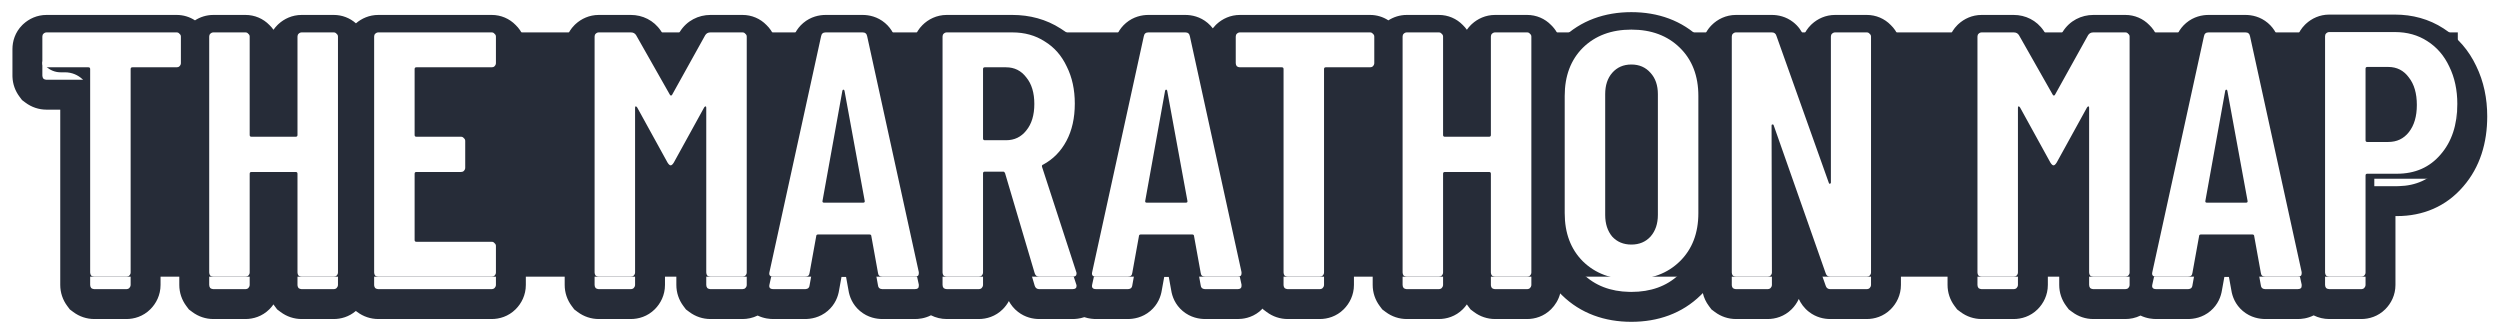 <svg xmlns="http://www.w3.org/2000/svg" fill="none" viewBox="0 0 1003 135" height="135" width="1003">
<g filter="url(#filter0_d_656_172)">
<path fill="#262C38" d="M900.889 1C903.396 1 906.828 1.654 909.866 4.225C912.725 6.644 913.953 9.679 914.442 12.021L920.817 41.138V14.54C920.817 11.503 921.822 7.864 924.751 4.935L925.196 4.51C927.477 2.419 930.674 0.86 934.497 0.86V12.86L934.324 12.868C933.926 12.909 933.563 13.093 933.237 13.42C932.957 13.7 932.817 14.073 932.817 14.54V109.32C932.817 109.787 932.957 110.207 933.237 110.58C933.61 110.86 934.03 111 934.497 111H947.376L947.547 110.993C947.88 110.967 948.16 110.862 948.387 110.679L948.497 110.58C948.823 110.254 949.007 109.891 949.048 109.493L949.057 109.32V70.399C949.057 69.991 949.236 69.762 949.593 69.711L949.757 69.7H961.657L962.335 69.692C969.3 69.537 974.907 66.973 979.157 62C983.497 57.027 985.735 50.521 985.871 42.482L985.876 41.7C985.876 36.1 984.803 31.106 982.657 26.72C980.603 22.333 977.664 18.927 973.837 16.5C970.337 14.225 966.303 13.016 961.737 12.874L960.817 12.86V0.86C967.818 0.86 974.484 2.609 980.376 6.438L980.375 6.439C986.154 10.134 990.504 15.263 993.437 21.449C996.496 27.703 997.876 34.542 997.876 41.7C997.876 52.256 995.024 62.014 988.279 69.795C988.264 69.813 988.248 69.83 988.233 69.848C988.221 69.862 988.21 69.877 988.198 69.891L988.197 69.89C981.344 77.854 972.094 81.7 961.657 81.7H961.057V109.32C961.057 113.398 959.283 116.764 956.982 119.065C954.053 121.994 950.414 123 947.376 123H934.497C932.304 123 930.173 122.494 928.24 121.534C925.71 122.809 923.29 123 921.889 123H908.87C906.62 123 903.032 122.491 899.823 119.775C896.802 117.22 895.595 113.972 895.204 111.395L894.239 106.06H892.419L891.458 111.375C891.069 113.956 889.863 117.213 886.835 119.775C883.626 122.491 880.04 123 877.79 123H865.049C863.796 123 861.343 122.845 858.78 121.605C856.737 122.609 854.611 123 852.717 123H839.837C836.774 123 833.828 122.017 831.377 120.18L830.005 119.151L828.977 117.78C827.139 115.33 826.158 112.383 826.158 109.32V78.134C825.447 78.264 824.686 78.34 823.877 78.34C823.069 78.34 822.308 78.264 821.597 78.134V109.32C821.597 113.398 819.824 116.764 817.523 119.065C814.594 121.994 810.955 123 807.917 123H795.038C791.975 123 789.028 122.017 786.578 120.18L785.206 119.151L784.177 117.78C782.34 115.331 781.357 112.384 781.357 109.32V14.68C781.357 11.641 782.363 8.002 785.292 5.074L785.736 4.649C788.017 2.558 791.215 1 795.038 1V13L794.865 13.009C794.466 13.05 794.104 13.233 793.777 13.56C793.497 13.839 793.357 14.213 793.357 14.68V109.32C793.357 109.787 793.497 110.207 793.777 110.58C794.104 110.825 794.466 110.963 794.865 110.993L795.038 111H807.917L808.087 110.993C808.42 110.967 808.701 110.863 808.928 110.679L809.038 110.58C809.364 110.254 809.547 109.891 809.588 109.493L809.597 109.32V43.24C809.597 42.867 809.691 42.68 809.877 42.68C810.064 42.68 810.25 42.82 810.437 43.1L822.618 65.22C823.055 65.92 823.452 66.293 823.807 66.336L823.877 66.34C824.251 66.34 824.671 65.966 825.137 65.22L837.317 43.1C837.504 42.82 837.691 42.68 837.877 42.68C838.064 42.68 838.158 42.867 838.158 43.24V109.32C838.158 109.787 838.298 110.207 838.578 110.58C838.904 110.825 839.267 110.963 839.665 110.993L839.837 111H852.717C853.184 111 853.557 110.86 853.837 110.58C854.211 110.207 854.397 109.787 854.397 109.32V14.68C854.397 14.271 854.254 13.934 853.968 13.669L853.837 13.56C853.592 13.233 853.276 13.05 852.888 13.009L852.717 13V1C856.381 1 859.809 2.467 862.317 5.052C864.92 7.562 866.397 11.002 866.397 14.68V39.882L872.497 12.021C872.985 9.679 874.213 6.644 877.073 4.225C880.11 1.654 883.542 1 886.049 1V13L885.862 13.006C884.948 13.066 884.404 13.578 884.229 14.54L863.509 109.18C863.229 110.393 863.743 111 865.049 111H877.79L877.994 110.994C878.917 110.938 879.448 110.488 879.585 109.646L879.609 109.46L882.269 94.76C882.269 94.293 882.549 94.06 883.109 94.06H903.549C904.109 94.06 904.389 94.293 904.389 94.76L907.049 109.46C907.137 110.422 907.676 110.934 908.666 110.994L908.87 111H921.889C922.916 111 923.429 110.58 923.429 109.74V109.18L902.709 14.54C902.534 13.578 901.99 13.066 901.077 13.006L900.889 13V1ZM654.501 11.88C646.475 11.88 639.988 14.307 635.042 19.16C630.188 24.013 627.761 30.453 627.761 38.48V85.519C627.761 93.546 630.188 99.987 635.042 104.84C639.834 109.541 646.071 111.965 653.753 112.112L654.501 112.12C662.277 112.12 668.607 109.843 673.493 105.288L673.961 104.84C678.753 100.138 681.225 93.947 681.375 86.268L681.381 85.519V38.48C681.381 30.704 679.06 24.417 674.417 19.619L673.961 19.16C669.169 14.459 662.932 12.034 655.25 11.887L654.501 11.88ZM166.881 96.989C166.524 96.938 166.345 96.708 166.345 96.3V69.7C166.345 69.292 166.524 69.062 166.881 69.011L167.045 69H184.965L185.136 68.993C185.469 68.967 185.749 68.862 185.976 68.679L186.085 68.58C186.412 68.254 186.595 67.891 186.636 67.493L186.645 67.32V56.54C186.645 56.073 186.459 55.7 186.085 55.42C185.84 55.093 185.524 54.909 185.136 54.868L184.965 54.86V42.86C188.636 42.86 192.071 44.331 194.58 46.925C197.174 49.434 198.645 52.869 198.645 56.54V67.32C198.645 71.398 196.872 74.764 194.571 77.065C191.642 79.994 188.003 81 184.965 81H178.345V85H197.286V97H167.045L166.881 96.989ZM346.224 81.32H343.423L346.224 80.76V81.32ZM338.384 35.96C338.571 35.96 338.711 36.1 338.804 36.38L346.924 80.62C347.018 81.087 346.784 81.32 346.224 81.32V80.76L343.423 81.32H330.684L330.49 81.309C330.131 81.265 329.957 81.09 329.965 80.784L329.985 80.62L337.964 36.38C338.058 36.1 338.198 35.96 338.384 35.96ZM475.697 81.32H472.896L475.697 80.76V81.32ZM467.857 35.96C468.044 35.96 468.184 36.1 468.277 36.38L476.397 80.62C476.49 81.087 476.257 81.32 475.697 81.32V80.76L472.896 81.32H460.157L459.962 81.309C459.604 81.265 459.429 81.09 459.438 80.784L459.458 80.62L467.437 36.38C467.53 36.1 467.67 35.96 467.857 35.96ZM901.029 81.32H898.228L901.029 80.76V81.32ZM893.189 35.96C893.376 35.96 893.516 36.1 893.609 36.38L901.729 80.62C901.822 81.087 901.589 81.32 901.029 81.32V80.76L898.228 81.32H885.49L885.294 81.309C884.936 81.265 884.761 81.09 884.77 80.784L884.79 80.62L892.769 36.38C892.862 36.1 893.002 35.96 893.189 35.96ZM502.961 75.286V39H497.461C496.618 39 495.785 38.922 494.967 38.775L502.961 75.286ZM435.026 67.461C434.081 68.675 433.064 69.821 431.972 70.893L433.349 75.122L435.026 67.461ZM736.233 13L736.06 13.009C735.662 13.05 735.3 13.233 734.973 13.56C734.693 13.839 734.553 14.213 734.553 14.68V73.2L734.546 73.301C734.516 73.525 734.378 73.678 734.133 73.76L734.065 73.753C733.912 73.722 733.794 73.585 733.712 73.34L712.712 14.399C712.45 13.525 711.901 13.059 711.064 13.005L710.893 13V1C713.41 1 716.536 1.662 719.365 3.838C721.503 5.483 722.82 7.495 723.618 9.343C724.24 7.856 725.169 6.393 726.488 5.074L726.931 4.649C729.212 2.558 732.41 1 736.233 1V13ZM949.757 56.96L949.593 56.949C949.287 56.906 949.112 56.73 949.068 56.424L949.057 56.26V27.56C949.057 27.151 949.236 26.922 949.593 26.871L949.757 26.86H958.157C961.61 26.86 964.363 28.26 966.417 31.06C968.563 33.766 969.637 37.453 969.637 42.12L969.625 42.967C969.499 47.145 968.429 50.503 966.417 53.04L966.222 53.281C964.191 55.734 961.502 56.96 958.157 56.96H949.757ZM395.092 56.26L394.928 56.249C394.571 56.198 394.392 55.968 394.392 55.56V27.7C394.392 27.292 394.571 27.062 394.928 27.011L395.092 27H403.632C406.992 27 409.699 28.353 411.752 31.06C413.899 33.673 414.972 37.22 414.972 41.7L414.959 42.529C414.834 46.62 413.765 49.89 411.752 52.34L411.558 52.581C409.529 55.034 406.887 56.26 403.632 56.26H395.092ZM166.881 54.849C166.575 54.805 166.4 54.63 166.356 54.324L166.345 54.16V27.7C166.345 27.292 166.524 27.062 166.881 27.011L167.045 27H197.286L197.456 26.993C197.844 26.963 198.161 26.825 198.406 26.58C198.732 26.254 198.916 25.891 198.957 25.493L198.965 25.32V14.68C198.965 14.271 198.822 13.934 198.537 13.669L198.406 13.56C198.161 13.233 197.844 13.05 197.456 13.009L197.286 13V1C200.956 1 204.391 2.471 206.9 5.065C209.494 7.574 210.965 11.009 210.965 14.68V25.32C210.965 29.398 209.192 32.763 206.89 35.065L206.891 35.065C203.962 37.994 200.323 39 197.286 39H178.345V42.86H184.965V54.86H167.045L166.881 54.849ZM100.874 54.86L100.709 54.849C100.403 54.805 100.228 54.63 100.184 54.324L100.173 54.16V14.68C100.173 14.271 100.031 13.934 99.745 13.669L99.614 13.56C99.369 13.233 99.052 13.05 98.665 13.009L98.494 13V1C102.164 1 105.599 2.471 108.108 5.065C108.709 5.647 109.249 6.278 109.725 6.95C110.171 6.303 110.69 5.673 111.289 5.074L111.732 4.649C114.013 2.558 117.211 1 121.034 1V13L120.861 13.009C120.463 13.05 120.101 13.233 119.774 13.56C119.494 13.839 119.353 14.213 119.353 14.68V54.16L119.342 54.324C119.291 54.681 119.062 54.86 118.654 54.86H100.874ZM579.663 54.86L579.499 54.849C579.192 54.805 579.017 54.63 578.973 54.324L578.962 54.16V14.68C578.962 14.271 578.82 13.934 578.534 13.669L578.403 13.56C578.158 13.233 577.841 13.05 577.454 13.009L577.283 13V1C580.953 1 584.388 2.471 586.897 5.065C587.498 5.647 588.038 6.278 588.514 6.95C588.96 6.303 589.479 5.673 590.078 5.074L590.521 4.649C592.802 2.558 596 1 599.823 1V13L599.65 13.009C599.252 13.05 598.89 13.233 598.563 13.56C598.283 13.839 598.142 14.213 598.142 14.68V54.16L598.131 54.324C598.08 54.681 597.851 54.86 597.443 54.86H579.663ZM285.033 13L284.86 13.004C284.012 13.048 283.37 13.42 282.932 14.12L269.632 38.06C269.352 38.433 269.072 38.433 268.792 38.06L255.212 14.12C254.775 13.42 254.132 13.048 253.285 13.004L253.113 13V1C257.735 1 262.282 3.119 265.12 7.345L265.388 7.76L265.524 7.977L265.65 8.199L269.107 14.295L272.443 8.292L272.592 8.022L272.756 7.76C275.57 3.258 280.261 1 285.033 1V13ZM839.837 13L839.665 13.004C838.817 13.048 838.174 13.42 837.737 14.12L824.437 38.06C824.157 38.433 823.877 38.433 823.597 38.06L810.017 14.12C809.58 13.42 808.937 13.048 808.089 13.004L807.917 13V1C812.54 1 817.087 3.119 819.924 7.345L820.193 7.76L820.329 7.977L820.455 8.199L823.912 14.295L827.248 8.292L827.397 8.022L827.561 7.76C830.375 3.258 835.066 1 839.837 1V13ZM900.889 1V13H886.049V1H900.889ZM852.717 1V13H839.837V1H852.717ZM807.917 1V13H795.038V1H807.917ZM748.973 1V13H736.233V1H748.973ZM710.893 1V13H696.473V1H710.893ZM612.703 1V13H599.823V1H612.703ZM577.283 1V13H564.403V1H577.283ZM549.682 1V13H497.461V1H549.682ZM475.557 1V13H460.717V1H475.557ZM406.152 1V13H379.833V1H406.152ZM346.084 1V13H331.245V1H346.084ZM297.913 1V13H285.033V1H297.913ZM253.113 1V13H240.233V1H253.113ZM197.286 1V13H151.786V1H197.286ZM133.914 1V13H121.034V1H133.914ZM98.494 1V13H85.614V1H98.494ZM70.893 1V13H18.672V1H70.893ZM960.817 0.86V12.86H934.497V0.86H960.817ZM665.141 86.22C665.141 89.766 664.161 92.659 662.202 94.899C660.242 97.046 657.675 98.12 654.501 98.12L653.914 98.107C651.01 97.982 648.639 96.912 646.801 94.899C645.051 92.799 644.122 90.125 644.012 86.877L644.001 86.22V37.78C644.001 34.234 644.935 31.387 646.801 29.24C648.761 27 651.328 25.88 654.501 25.88L655.089 25.893C657.993 26.024 660.364 27.14 662.202 29.24C664.161 31.387 665.141 34.234 665.141 37.78V86.22ZM36.172 109.32C36.172 109.787 36.312 110.207 36.592 110.58C36.919 110.825 37.282 110.963 37.68 110.993L37.853 111H50.733L50.903 110.993C51.236 110.967 51.516 110.863 51.744 110.679L51.853 110.58C52.179 110.254 52.363 109.891 52.404 109.493L52.413 109.32V27.7C52.413 27.292 52.591 27.062 52.949 27.011L53.113 27H70.893L71.063 26.993C71.451 26.963 71.767 26.825 72.012 26.58C72.385 26.207 72.573 25.787 72.573 25.32V14.68C72.573 14.213 72.385 13.839 72.012 13.56C71.767 13.233 71.451 13.05 71.063 13.009L70.893 13V1C73.547 1 76.079 1.769 78.226 3.176C80.261 1.868 82.763 1 85.614 1V13L85.441 13.009C85.043 13.05 84.68 13.233 84.353 13.56C84.073 13.839 83.933 14.213 83.933 14.68V109.32C83.933 109.787 84.073 110.207 84.353 110.58C84.68 110.825 85.043 110.963 85.441 110.993L85.614 111H98.494L98.665 110.993C98.997 110.967 99.277 110.862 99.504 110.679L99.614 110.58C99.94 110.254 100.124 109.891 100.165 109.493L100.173 109.32V69.7C100.173 69.292 100.352 69.062 100.709 69.011L100.874 69H118.654C119.12 69 119.353 69.234 119.353 69.7V109.32L119.36 109.493C119.391 109.891 119.529 110.254 119.774 110.58C120.101 110.825 120.463 110.963 120.861 110.993L121.034 111H133.914L134.084 110.993C134.417 110.967 134.697 110.862 134.924 110.679L135.034 110.58C135.36 110.254 135.544 109.891 135.584 109.493L135.593 109.32V14.68C135.593 14.271 135.45 13.934 135.165 13.669L135.034 13.56C134.789 13.233 134.472 13.05 134.084 13.009L133.914 13V1C137.242 1 140.377 2.21 142.803 4.369C145.06 2.421 148.137 1 151.786 1V13L151.613 13.009C151.215 13.05 150.852 13.233 150.525 13.56C150.245 13.839 150.105 14.213 150.105 14.68V109.32L150.112 109.493C150.143 109.891 150.28 110.254 150.525 110.58C150.852 110.825 151.215 110.963 151.613 110.993L151.786 111H197.286L197.456 110.993C197.844 110.963 198.161 110.825 198.406 110.58C198.732 110.254 198.916 109.891 198.957 109.493L198.965 109.32V98.68C198.965 98.271 198.822 97.934 198.537 97.669L198.406 97.56C198.161 97.233 197.844 97.049 197.456 97.009L197.286 97V85C200.956 85 204.391 86.471 206.9 89.064C209.494 91.573 210.965 95.009 210.965 98.68V109.32C210.965 113.398 209.192 116.763 206.89 119.064L206.891 119.065C203.962 121.994 200.323 123 197.286 123H151.786C148.723 123 145.776 122.017 143.326 120.18L142.766 119.761C139.982 122.154 136.697 123 133.914 123H121.034C117.97 123 115.024 122.017 112.574 120.18L111.202 119.151L110.173 117.78C110.014 117.567 109.863 117.349 109.716 117.129C109.224 117.838 108.679 118.486 108.099 119.065C105.17 121.994 101.532 123 98.494 123H85.614C82.551 123 79.604 122.017 77.154 120.18L75.782 119.151L74.753 117.78C72.916 115.33 71.933 112.383 71.933 109.32V38.959C71.58 38.986 71.233 39 70.893 39H64.413V109.32C64.412 113.398 62.64 116.764 60.338 119.065C57.41 121.994 53.771 123 50.733 123H37.853C34.79 123 31.843 122.017 29.393 120.18L28.021 119.151L26.993 117.78C25.155 115.33 24.172 112.383 24.172 109.32V39H18.672C15.609 39 12.663 38.017 10.212 36.18L8.841 35.151L7.813 33.78C6.09 31.483 5.119 28.749 5.004 25.893L4.993 25.32V14.68C4.993 11.642 5.999 8.003 8.927 5.074L9.372 4.649C11.653 2.558 14.85 1 18.672 1V13L18.5 13.009C18.102 13.05 17.739 13.233 17.413 13.56C17.133 13.839 16.993 14.213 16.993 14.68V25.32C16.993 25.787 17.133 26.207 17.413 26.58C17.739 26.825 18.102 26.962 18.5 26.993L18.672 27H35.473C35.94 27 36.172 27.234 36.172 27.7V109.32ZM514.961 109.32L514.968 109.493C514.999 109.891 515.136 110.254 515.381 110.58C515.708 110.825 516.071 110.963 516.469 110.993L516.642 111H529.522L529.692 110.993C530.025 110.967 530.305 110.863 530.533 110.679L530.642 110.58C530.969 110.254 531.152 109.891 531.193 109.493L531.202 109.32V27.7C531.202 27.292 531.38 27.062 531.738 27.011L531.902 27H549.682L549.852 26.993C550.24 26.963 550.557 26.825 550.802 26.58C551.175 26.207 551.362 25.787 551.362 25.32V14.68C551.362 14.213 551.175 13.839 550.802 13.56C550.557 13.233 550.24 13.05 549.852 13.009L549.682 13V1C552.337 1 554.868 1.769 557.015 3.176C559.05 1.868 561.552 1 564.403 1V13L564.23 13.009C563.832 13.05 563.469 13.233 563.142 13.56C562.862 13.839 562.722 14.213 562.722 14.68V109.32C562.722 109.787 562.862 110.207 563.142 110.58C563.469 110.825 563.832 110.963 564.23 110.993L564.403 111H577.283L577.454 110.993C577.786 110.967 578.066 110.862 578.293 110.679L578.403 110.58C578.729 110.254 578.913 109.891 578.954 109.493L578.962 109.32V69.7C578.962 69.292 579.141 69.062 579.499 69.011L579.663 69H597.443C597.909 69 598.142 69.234 598.142 69.7V109.32L598.149 109.493C598.18 109.891 598.318 110.254 598.563 110.58C598.89 110.825 599.252 110.963 599.65 110.993L599.823 111H612.703L612.874 110.993C613.206 110.967 613.486 110.862 613.713 110.679L613.823 110.58C614.149 110.254 614.333 109.891 614.374 109.493L614.382 109.32V14.68C614.382 14.271 614.24 13.934 613.954 13.669L613.823 13.56C613.578 13.233 613.261 13.05 612.874 13.009L612.703 13V1C616.367 1 619.795 2.467 622.302 5.052C624.085 6.771 625.338 8.926 625.952 11.295C626.15 11.087 626.351 10.88 626.556 10.675L626.596 10.634L626.637 10.594C634.183 3.19 643.869 -0.12 654.501 -0.12C665.134 -0.12 674.82 3.19 682.366 10.594C682.644 10.867 682.914 11.145 683.181 11.424C683.703 9.25 684.795 7.007 686.728 5.074C689.03 2.773 692.396 1 696.473 1V13L696.3 13.009C695.902 13.05 695.539 13.233 695.212 13.56C694.932 13.839 694.793 14.213 694.792 14.68V109.32L694.799 109.493C694.83 109.891 694.968 110.254 695.212 110.58C695.539 110.825 695.902 110.963 696.3 110.993L696.473 111H709.212L709.383 110.993C709.716 110.967 709.996 110.862 710.223 110.679L710.333 110.58C710.659 110.254 710.843 109.891 710.884 109.493L710.893 109.32L710.752 50.38C710.752 50.135 710.824 49.997 710.967 49.967L711.033 49.96C711.313 49.867 711.5 49.96 711.593 50.24L732.453 109.6C732.715 110.475 733.265 110.94 734.102 110.994L734.273 111H748.973L749.143 110.993C749.476 110.967 749.756 110.863 749.984 110.679L750.093 110.58C750.42 110.254 750.603 109.891 750.644 109.493L750.653 109.32V14.68C750.653 14.213 750.466 13.839 750.093 13.56C749.848 13.233 749.531 13.05 749.143 13.009L748.973 13V1C752.644 1 756.079 2.471 758.587 5.065C761.182 7.574 762.653 11.009 762.653 14.68V109.32C762.653 113.398 760.88 116.764 758.579 119.065H758.578C755.649 121.994 752.011 123 748.973 123H734.273C731.756 123 728.63 122.337 725.801 120.161C723.775 118.602 722.485 116.715 721.676 114.948C720.948 116.549 719.947 117.936 718.818 119.065C715.889 121.994 712.25 123 709.212 123H696.473C693.41 123 690.464 122.017 688.013 120.18L686.641 119.151L685.613 117.78C684.44 116.217 683.617 114.451 683.174 112.583C682.91 112.859 682.641 113.135 682.366 113.405C674.82 120.809 665.134 124.12 654.501 124.12C643.868 124.12 634.183 120.809 626.637 113.405L626.596 113.365L626.556 113.325C626.353 113.122 626.154 112.916 625.957 112.709C625.298 115.277 623.936 117.438 622.308 119.065C619.379 121.994 615.741 123 612.703 123H599.823C596.76 123 593.813 122.017 591.363 120.18L589.991 119.151L588.962 117.78C588.803 117.567 588.652 117.349 588.505 117.129C588.013 117.838 587.468 118.486 586.888 119.065C583.96 121.994 580.321 123 577.283 123H564.403C561.34 123 558.393 122.017 555.943 120.18L554.571 119.151L553.542 117.78C551.705 115.33 550.722 112.383 550.722 109.32V38.959C550.369 38.986 550.022 39 549.682 39H543.202V109.32C543.202 113.398 541.429 116.764 539.127 119.065C536.199 121.994 532.56 123 529.522 123H516.642C513.579 123 510.632 122.017 508.182 120.18L506.81 119.151L506.556 118.812C506.179 119.212 505.765 119.601 505.311 119.973C502.012 122.672 498.401 123 496.557 123H483.538C481.288 123 477.7 122.491 474.491 119.775C471.47 117.22 470.263 113.972 469.872 111.395L468.907 106.06H467.087L466.125 111.375C465.737 113.956 464.531 117.213 461.503 119.775C458.294 122.491 454.708 123 452.458 123H439.717C438.724 123 436.979 122.902 435.023 122.246C433.144 122.885 431.454 123 430.373 123H416.932C414.415 123 411.289 122.337 408.46 120.161C406.755 118.849 405.571 117.304 404.756 115.794C404.083 117.041 403.244 118.14 402.318 119.065C399.389 121.994 395.75 123 392.712 123H379.833C377.613 123 375.457 122.482 373.504 121.499C370.95 122.806 368.498 123 367.084 123H354.065C351.815 123 348.227 122.491 345.018 119.775C341.998 117.22 340.79 113.972 340.399 111.395L339.434 106.06H337.615L336.653 111.375C336.264 113.956 335.059 117.213 332.031 119.775C328.822 122.491 325.235 123 322.985 123H310.245C308.991 123 306.538 122.845 303.975 121.605C301.932 122.609 299.806 123 297.913 123H285.033C281.97 123 279.023 122.017 276.573 120.18L275.201 119.151L274.172 117.78C272.335 115.33 271.352 112.384 271.352 109.32V78.135C270.642 78.265 269.881 78.34 269.073 78.34C268.264 78.34 267.503 78.264 266.792 78.134V109.32C266.792 113.398 265.02 116.764 262.718 119.065C259.79 121.994 256.151 123 253.113 123H240.233C237.17 123 234.223 122.017 231.773 120.18L230.401 119.151L229.373 117.78C227.535 115.33 226.552 112.383 226.552 109.32V14.68C226.552 11.642 227.558 8.003 230.487 5.074L230.931 4.649C233.212 2.558 236.41 1 240.233 1V13L240.06 13.009C239.662 13.05 239.299 13.233 238.972 13.56C238.692 13.839 238.552 14.213 238.552 14.68V109.32C238.552 109.787 238.692 110.207 238.972 110.58C239.299 110.825 239.662 110.963 240.06 110.993L240.233 111H253.113L253.283 110.993C253.615 110.967 253.896 110.863 254.124 110.679L254.233 110.58C254.559 110.254 254.743 109.891 254.784 109.493L254.792 109.32V43.24C254.792 42.867 254.886 42.68 255.073 42.68C255.259 42.68 255.446 42.82 255.632 43.1L267.813 65.22C268.251 65.92 268.647 66.293 269.002 66.336L269.073 66.34C269.446 66.34 269.866 65.966 270.333 65.22L282.512 43.1C282.699 42.82 282.886 42.68 283.073 42.68C283.259 42.68 283.352 42.867 283.352 43.24V109.32C283.352 109.787 283.493 110.207 283.773 110.58C284.1 110.825 284.462 110.963 284.86 110.993L285.033 111H297.913C298.379 111 298.753 110.86 299.033 110.58C299.406 110.207 299.592 109.787 299.592 109.32V14.68C299.592 14.213 299.406 13.839 299.033 13.56C298.788 13.233 298.471 13.05 298.083 13.009L297.913 13V1C301.577 1 305.005 2.467 307.512 5.052C310.115 7.562 311.592 11.002 311.592 14.68V39.882L317.692 12.021C318.181 9.679 319.409 6.644 322.268 4.225C325.306 1.654 328.738 1 331.245 1V13L331.057 13.006C330.144 13.066 329.599 13.578 329.424 14.54L308.705 109.18C308.425 110.393 308.938 111 310.245 111H322.985L323.189 110.994C324.179 110.934 324.717 110.422 324.804 109.46L327.464 94.76C327.464 94.293 327.744 94.06 328.304 94.06H348.745C349.305 94.06 349.584 94.293 349.584 94.76L352.245 109.46C352.332 110.423 352.871 110.934 353.861 110.994L354.065 111H367.084C368.111 111 368.624 110.58 368.625 109.74V109.18L347.905 14.54C347.73 13.578 347.185 13.066 346.272 13.006L346.084 13V1C348.591 1 352.023 1.654 355.061 4.225C357.92 6.644 359.148 9.679 359.637 12.021L366.152 41.777V14.68C366.152 11.642 367.158 8.003 370.087 5.074C372.389 2.773 375.755 1 379.833 1V13L379.66 13.009C379.261 13.05 378.899 13.233 378.572 13.56C378.292 13.839 378.152 14.213 378.152 14.68V109.32C378.152 109.787 378.292 110.207 378.572 110.58C378.945 110.86 379.366 111 379.833 111H392.712L392.883 110.993C393.216 110.967 393.496 110.862 393.723 110.679L393.833 110.58C394.159 110.254 394.342 109.891 394.383 109.493L394.392 109.32V69.56C394.392 69.151 394.571 68.922 394.928 68.871L395.092 68.86H402.512C402.792 68.86 403.026 69.047 403.212 69.42L415.112 109.6C415.374 110.475 415.924 110.94 416.761 110.994L416.932 111H430.373C431.399 111 431.912 110.58 431.913 109.74C431.913 109.46 431.865 109.227 431.772 109.04L418.052 66.899C417.959 66.433 418.099 66.153 418.472 66.06C422.235 64.047 425.218 61.133 427.421 57.315L427.852 56.54C429.952 52.603 431.067 47.968 431.199 42.636L431.212 41.56C431.212 35.96 430.139 31.013 427.993 26.72C425.939 22.333 422.999 18.973 419.172 16.64C415.672 14.365 411.639 13.156 407.073 13.014L406.152 13V1C413.107 1 419.732 2.726 425.595 6.504C431.476 10.139 435.869 15.293 438.809 21.525C440.631 25.214 441.848 29.119 442.532 33.178L447.165 12.021C447.653 9.679 448.881 6.644 451.741 4.225C454.778 1.654 458.21 1 460.717 1V13L460.53 13.006C459.616 13.066 459.072 13.578 458.897 14.54L438.177 109.18C437.897 110.393 438.411 111 439.717 111H452.458L452.662 110.994C453.585 110.938 454.116 110.488 454.253 109.646L454.277 109.46L456.937 94.76C456.937 94.293 457.217 94.06 457.777 94.06H478.217C478.777 94.06 479.057 94.293 479.057 94.76L481.717 109.46C481.805 110.423 482.343 110.934 483.333 110.994L483.538 111H496.557L496.744 110.995C497.586 110.949 498.035 110.582 498.091 109.893L498.097 109.74V109.18L477.377 14.54C477.202 13.578 476.658 13.066 475.745 13.006L475.557 13V1C478.064 1 481.496 1.654 484.534 4.225C485.335 4.903 486.007 5.631 486.572 6.377C486.916 5.931 487.296 5.495 487.716 5.074L488.161 4.649C490.442 2.558 493.639 1 497.461 1V13L497.289 13.009C496.891 13.05 496.528 13.233 496.202 13.56C495.922 13.839 495.782 14.213 495.782 14.68V25.32L495.789 25.493C495.819 25.891 495.957 26.253 496.202 26.58L496.344 26.679C496.633 26.862 496.948 26.967 497.289 26.993L497.461 27H514.262C514.729 27 514.961 27.234 514.961 27.7V109.32Z"></path>
</g>
<path fill="#262C38" d="M36.073 13H986.073V71.703H952.573V111L36.073 111V38.713C36.073 33.354 31.596 29.01 26.073 29.01H24.323C19.766 29.01 16.073 25.426 16.073 21.005C16.073 16.584 19.766 13 24.323 13H36.073Z"></path>
<path fill="white" d="M70.893 13C71.359 13 71.733 13.187 72.013 13.56C72.386 13.84 72.573 14.213 72.573 14.68V25.32C72.573 25.787 72.386 26.207 72.013 26.58C71.733 26.86 71.359 27 70.893 27H53.113C52.646 27 52.413 27.233 52.413 27.7V109.32C52.413 109.787 52.226 110.207 51.853 110.58C51.573 110.86 51.199 111 50.733 111H37.853C37.386 111 36.966 110.86 36.593 110.58C36.313 110.207 36.173 109.787 36.173 109.32V27.7C36.173 27.233 35.939 27 35.473 27H18.673C18.206 27 17.786 26.86 17.413 26.58C17.133 26.207 16.993 25.787 16.993 25.32V14.68C16.993 14.213 17.133 13.84 17.413 13.56C17.786 13.187 18.206 13 18.673 13H70.893ZM119.353 14.68C119.353 14.213 119.493 13.84 119.773 13.56C120.147 13.187 120.567 13 121.033 13H133.913C134.38 13 134.753 13.187 135.033 13.56C135.407 13.84 135.593 14.213 135.593 14.68V109.32C135.593 109.787 135.407 110.207 135.033 110.58C134.753 110.86 134.38 111 133.913 111H121.033C120.567 111 120.147 110.86 119.773 110.58C119.493 110.207 119.353 109.787 119.353 109.32V69.7C119.353 69.233 119.12 69 118.653 69H100.873C100.407 69 100.173 69.233 100.173 69.7V109.32C100.173 109.787 99.987 110.207 99.613 110.58C99.333 110.86 98.96 111 98.493 111H85.613C85.147 111 84.727 110.86 84.353 110.58C84.073 110.207 83.933 109.787 83.933 109.32V14.68C83.933 14.213 84.073 13.84 84.353 13.56C84.727 13.187 85.147 13 85.613 13H98.493C98.96 13 99.333 13.187 99.613 13.56C99.987 13.84 100.173 14.213 100.173 14.68V54.16C100.173 54.627 100.407 54.86 100.873 54.86H118.653C119.12 54.86 119.353 54.627 119.353 54.16V14.68ZM198.965 25.32C198.965 25.787 198.779 26.207 198.405 26.58C198.125 26.86 197.752 27 197.285 27H167.045C166.579 27 166.345 27.233 166.345 27.7V54.16C166.345 54.627 166.579 54.86 167.045 54.86H184.965C185.432 54.86 185.805 55.047 186.085 55.42C186.459 55.7 186.645 56.073 186.645 56.54V67.32C186.645 67.787 186.459 68.207 186.085 68.58C185.805 68.86 185.432 69 184.965 69H167.045C166.579 69 166.345 69.233 166.345 69.7V96.3C166.345 96.767 166.579 97 167.045 97H197.285C197.752 97 198.125 97.187 198.405 97.56C198.779 97.84 198.965 98.213 198.965 98.68V109.32C198.965 109.787 198.779 110.207 198.405 110.58C198.125 110.86 197.752 111 197.285 111H151.785C151.319 111 150.899 110.86 150.525 110.58C150.245 110.207 150.105 109.787 150.105 109.32V14.68C150.105 14.213 150.245 13.84 150.525 13.56C150.899 13.187 151.319 13 151.785 13H197.285C197.752 13 198.125 13.187 198.405 13.56C198.779 13.84 198.965 14.213 198.965 14.68V25.32ZM282.932 14.12C283.399 13.373 284.099 13 285.032 13H297.912C298.379 13 298.752 13.187 299.032 13.56C299.406 13.84 299.592 14.213 299.592 14.68V109.32C299.592 109.787 299.406 110.207 299.032 110.58C298.752 110.86 298.379 111 297.912 111H285.032C284.566 111 284.146 110.86 283.772 110.58C283.492 110.207 283.352 109.787 283.352 109.32V43.24C283.352 42.867 283.259 42.68 283.072 42.68C282.886 42.68 282.699 42.82 282.512 43.1L270.332 65.22C269.866 65.967 269.446 66.34 269.072 66.34C268.699 66.34 268.279 65.967 267.812 65.22L255.632 43.1C255.446 42.82 255.259 42.68 255.072 42.68C254.886 42.68 254.792 42.867 254.792 43.24V109.32C254.792 109.787 254.606 110.207 254.232 110.58C253.952 110.86 253.579 111 253.112 111H240.232C239.766 111 239.346 110.86 238.972 110.58C238.692 110.207 238.552 109.787 238.552 109.32V14.68C238.552 14.213 238.692 13.84 238.972 13.56C239.346 13.187 239.766 13 240.232 13H253.112C254.046 13 254.746 13.373 255.212 14.12L268.792 38.06C269.072 38.433 269.352 38.433 269.632 38.06L282.932 14.12ZM354.065 111C352.945 111 352.338 110.487 352.245 109.46L349.585 94.76C349.585 94.293 349.305 94.06 348.745 94.06H328.305C327.745 94.06 327.465 94.293 327.465 94.76L324.805 109.46C324.711 110.487 324.105 111 322.985 111H310.245C308.938 111 308.425 110.393 308.705 109.18L329.425 14.54C329.611 13.513 330.218 13 331.245 13H346.085C347.111 13 347.718 13.513 347.905 14.54L368.625 109.18V109.74C368.625 110.58 368.111 111 367.085 111H354.065ZM329.985 80.62C329.891 81.087 330.125 81.32 330.685 81.32H346.225C346.785 81.32 347.018 81.087 346.925 80.62L338.805 36.38C338.711 36.1 338.571 35.96 338.385 35.96C338.198 35.96 338.058 36.1 337.965 36.38L329.985 80.62ZM416.932 111C415.999 111 415.392 110.533 415.112 109.6L403.212 69.42C403.025 69.047 402.792 68.86 402.512 68.86H395.092C394.625 68.86 394.392 69.093 394.392 69.56V109.32C394.392 109.787 394.205 110.207 393.832 110.58C393.552 110.86 393.179 111 392.712 111H379.832C379.365 111 378.945 110.86 378.572 110.58C378.292 110.207 378.152 109.787 378.152 109.32V14.68C378.152 14.213 378.292 13.84 378.572 13.56C378.945 13.187 379.365 13 379.832 13H406.152C411.099 13 415.439 14.213 419.172 16.64C422.999 18.973 425.939 22.333 427.992 26.72C430.139 31.013 431.212 35.96 431.212 41.56C431.212 47.347 430.092 52.34 427.852 56.54C425.612 60.74 422.485 63.913 418.472 66.06C418.099 66.153 417.959 66.433 418.052 66.9L431.772 109.04C431.865 109.227 431.912 109.46 431.912 109.74C431.912 110.58 431.399 111 430.372 111H416.932ZM395.092 27C394.625 27 394.392 27.233 394.392 27.7V55.56C394.392 56.027 394.625 56.26 395.092 56.26H403.632C406.992 56.26 409.699 54.953 411.752 52.34C413.899 49.727 414.972 46.18 414.972 41.7C414.972 37.22 413.899 33.673 411.752 31.06C409.699 28.353 406.992 27 403.632 27H395.092ZM483.537 111C482.417 111 481.81 110.487 481.717 109.46L479.057 94.76C479.057 94.293 478.777 94.06 478.217 94.06H457.777C457.217 94.06 456.937 94.293 456.937 94.76L454.277 109.46C454.184 110.487 453.577 111 452.457 111H439.717C438.41 111 437.897 110.393 438.177 109.18L458.897 14.54C459.084 13.513 459.69 13 460.717 13H475.557C476.584 13 477.19 13.513 477.377 14.54L498.097 109.18V109.74C498.097 110.58 497.584 111 496.557 111H483.537ZM459.457 80.62C459.364 81.087 459.597 81.32 460.157 81.32H475.697C476.257 81.32 476.49 81.087 476.397 80.62L468.277 36.38C468.184 36.1 468.044 35.96 467.857 35.96C467.67 35.96 467.53 36.1 467.437 36.38L459.457 80.62ZM549.682 13C550.148 13 550.522 13.187 550.802 13.56C551.175 13.84 551.362 14.213 551.362 14.68V25.32C551.362 25.787 551.175 26.207 550.802 26.58C550.522 26.86 550.148 27 549.682 27H531.902C531.435 27 531.202 27.233 531.202 27.7V109.32C531.202 109.787 531.015 110.207 530.642 110.58C530.362 110.86 529.988 111 529.522 111H516.642C516.175 111 515.755 110.86 515.382 110.58C515.102 110.207 514.962 109.787 514.962 109.32V27.7C514.962 27.233 514.728 27 514.262 27H497.462C496.995 27 496.575 26.86 496.202 26.58C495.922 26.207 495.782 25.787 495.782 25.32V14.68C495.782 14.213 495.922 13.84 496.202 13.56C496.575 13.187 496.995 13 497.462 13H549.682ZM598.142 14.68C598.142 14.213 598.282 13.84 598.562 13.56C598.936 13.187 599.356 13 599.822 13H612.702C613.169 13 613.542 13.187 613.822 13.56C614.196 13.84 614.382 14.213 614.382 14.68V109.32C614.382 109.787 614.196 110.207 613.822 110.58C613.542 110.86 613.169 111 612.702 111H599.822C599.356 111 598.936 110.86 598.562 110.58C598.282 110.207 598.142 109.787 598.142 109.32V69.7C598.142 69.233 597.909 69 597.442 69H579.662C579.196 69 578.962 69.233 578.962 69.7V109.32C578.962 109.787 578.776 110.207 578.402 110.58C578.122 110.86 577.749 111 577.282 111H564.402C563.936 111 563.516 110.86 563.142 110.58C562.862 110.207 562.722 109.787 562.722 109.32V14.68C562.722 14.213 562.862 13.84 563.142 13.56C563.516 13.187 563.936 13 564.402 13H577.282C577.749 13 578.122 13.187 578.402 13.56C578.776 13.84 578.962 14.213 578.962 14.68V54.16C578.962 54.627 579.196 54.86 579.662 54.86H597.442C597.909 54.86 598.142 54.627 598.142 54.16V14.68ZM654.501 112.12C646.475 112.12 639.988 109.693 635.041 104.84C630.188 99.987 627.761 93.547 627.761 85.52V38.48C627.761 30.453 630.188 24.013 635.041 19.16C639.988 14.307 646.475 11.88 654.501 11.88C662.528 11.88 669.015 14.307 673.961 19.16C678.908 24.013 681.381 30.453 681.381 38.48V85.52C681.381 93.547 678.908 99.987 673.961 104.84C669.015 109.693 662.528 112.12 654.501 112.12ZM654.501 98.12C657.675 98.12 660.241 97.047 662.201 94.9C664.161 92.66 665.141 89.767 665.141 86.22V37.78C665.141 34.233 664.161 31.387 662.201 29.24C660.241 27 657.675 25.88 654.501 25.88C651.328 25.88 648.761 27 646.801 29.24C644.935 31.387 644.001 34.233 644.001 37.78V86.22C644.001 89.767 644.935 92.66 646.801 94.9C648.761 97.047 651.328 98.12 654.501 98.12ZM734.553 14.68C734.553 14.213 734.693 13.84 734.973 13.56C735.346 13.187 735.766 13 736.233 13H748.973C749.439 13 749.813 13.187 750.093 13.56C750.466 13.84 750.653 14.213 750.653 14.68V109.32C750.653 109.787 750.466 110.207 750.093 110.58C749.813 110.86 749.439 111 748.973 111H734.273C733.339 111 732.733 110.533 732.453 109.6L711.593 50.24C711.499 49.96 711.313 49.867 711.033 49.96C710.846 49.96 710.753 50.1 710.753 50.38L710.893 109.32C710.893 109.787 710.706 110.207 710.333 110.58C710.053 110.86 709.679 111 709.213 111H696.473C696.006 111 695.586 110.86 695.213 110.58C694.933 110.207 694.793 109.787 694.793 109.32V14.68C694.793 14.213 694.933 13.84 695.213 13.56C695.586 13.187 696.006 13 696.473 13H710.893C711.826 13 712.433 13.467 712.713 14.4L733.713 73.34C733.806 73.62 733.946 73.76 734.133 73.76C734.413 73.667 734.553 73.48 734.553 73.2V14.68ZM837.737 14.12C838.204 13.373 838.904 13 839.837 13H852.717C853.184 13 853.557 13.187 853.837 13.56C854.21 13.84 854.397 14.213 854.397 14.68V109.32C854.397 109.787 854.21 110.207 853.837 110.58C853.557 110.86 853.184 111 852.717 111H839.837C839.37 111 838.95 110.86 838.577 110.58C838.297 110.207 838.157 109.787 838.157 109.32V43.24C838.157 42.867 838.064 42.68 837.877 42.68C837.69 42.68 837.504 42.82 837.317 43.1L825.137 65.22C824.67 65.967 824.25 66.34 823.877 66.34C823.504 66.34 823.084 65.967 822.617 65.22L810.437 43.1C810.25 42.82 810.064 42.68 809.877 42.68C809.69 42.68 809.597 42.867 809.597 43.24V109.32C809.597 109.787 809.41 110.207 809.037 110.58C808.757 110.86 808.384 111 807.917 111H795.037C794.57 111 794.15 110.86 793.777 110.58C793.497 110.207 793.357 109.787 793.357 109.32V14.68C793.357 14.213 793.497 13.84 793.777 13.56C794.15 13.187 794.57 13 795.037 13H807.917C808.85 13 809.55 13.373 810.017 14.12L823.597 38.06C823.877 38.433 824.157 38.433 824.437 38.06L837.737 14.12ZM908.869 111C907.749 111 907.143 110.487 907.049 109.46L904.389 94.76C904.389 94.293 904.109 94.06 903.549 94.06H883.109C882.549 94.06 882.269 94.293 882.269 94.76L879.609 109.46C879.516 110.487 878.909 111 877.789 111H865.049C863.743 111 863.229 110.393 863.509 109.18L884.229 14.54C884.416 13.513 885.023 13 886.049 13H900.889C901.916 13 902.523 13.513 902.709 14.54L923.429 109.18V109.74C923.429 110.58 922.916 111 921.889 111H908.869ZM884.789 80.62C884.696 81.087 884.929 81.32 885.489 81.32H901.029C901.589 81.32 901.823 81.087 901.729 80.62L893.609 36.38C893.516 36.1 893.376 35.96 893.189 35.96C893.003 35.96 892.863 36.1 892.769 36.38L884.789 80.62ZM960.817 12.86C965.764 12.86 970.104 14.073 973.837 16.5C977.664 18.927 980.604 22.333 982.657 26.72C984.804 31.107 985.877 36.1 985.877 41.7C985.877 50.1 983.637 56.867 979.157 62C974.77 67.133 968.937 69.7 961.657 69.7H949.757C949.29 69.7 949.057 69.933 949.057 70.4V109.32C949.057 109.787 948.87 110.207 948.497 110.58C948.217 110.86 947.844 111 947.377 111H934.497C934.03 111 933.61 110.86 933.237 110.58C932.957 110.207 932.817 109.787 932.817 109.32V14.54C932.817 14.073 932.957 13.7 933.237 13.42C933.61 13.047 934.03 12.86 934.497 12.86H960.817ZM958.157 56.96C961.61 56.96 964.364 55.653 966.417 53.04C968.564 50.333 969.637 46.693 969.637 42.12C969.637 37.453 968.564 33.767 966.417 31.06C964.364 28.26 961.61 26.86 958.157 26.86H949.757C949.29 26.86 949.057 27.093 949.057 27.56V56.26C949.057 56.727 949.29 56.96 949.757 56.96H958.157Z"></path>
<defs>
<filter color-interpolation-filters="sRGB" filterUnits="userSpaceOnUse" height="134.226" width="1002.87" y="-0.12" x="-2.47955e-05" id="filter0_d_656_172">
<feFlood result="BackgroundImageFix" flood-opacity="0"></feFlood>
<feColorMatrix result="hardAlpha" values="0 0 0 0 0 0 0 0 0 0 0 0 0 0 0 0 0 0 127 0" type="matrix" in="SourceAlpha"></feColorMatrix>
<feOffset dy="4.993"></feOffset>
<feGaussianBlur stdDeviation="2.496"></feGaussianBlur>
<feComposite operator="out" in2="hardAlpha"></feComposite>
<feColorMatrix values="0 0 0 0 0 0 0 0 0 0 0 0 0 0 0 0 0 0 0.12 0" type="matrix"></feColorMatrix>
<feBlend result="effect1_dropShadow_656_172" in2="BackgroundImageFix" mode="normal"></feBlend>
<feBlend result="shape" in2="effect1_dropShadow_656_172" in="SourceGraphic" mode="normal"></feBlend>
</filter>
</defs>
</svg>
